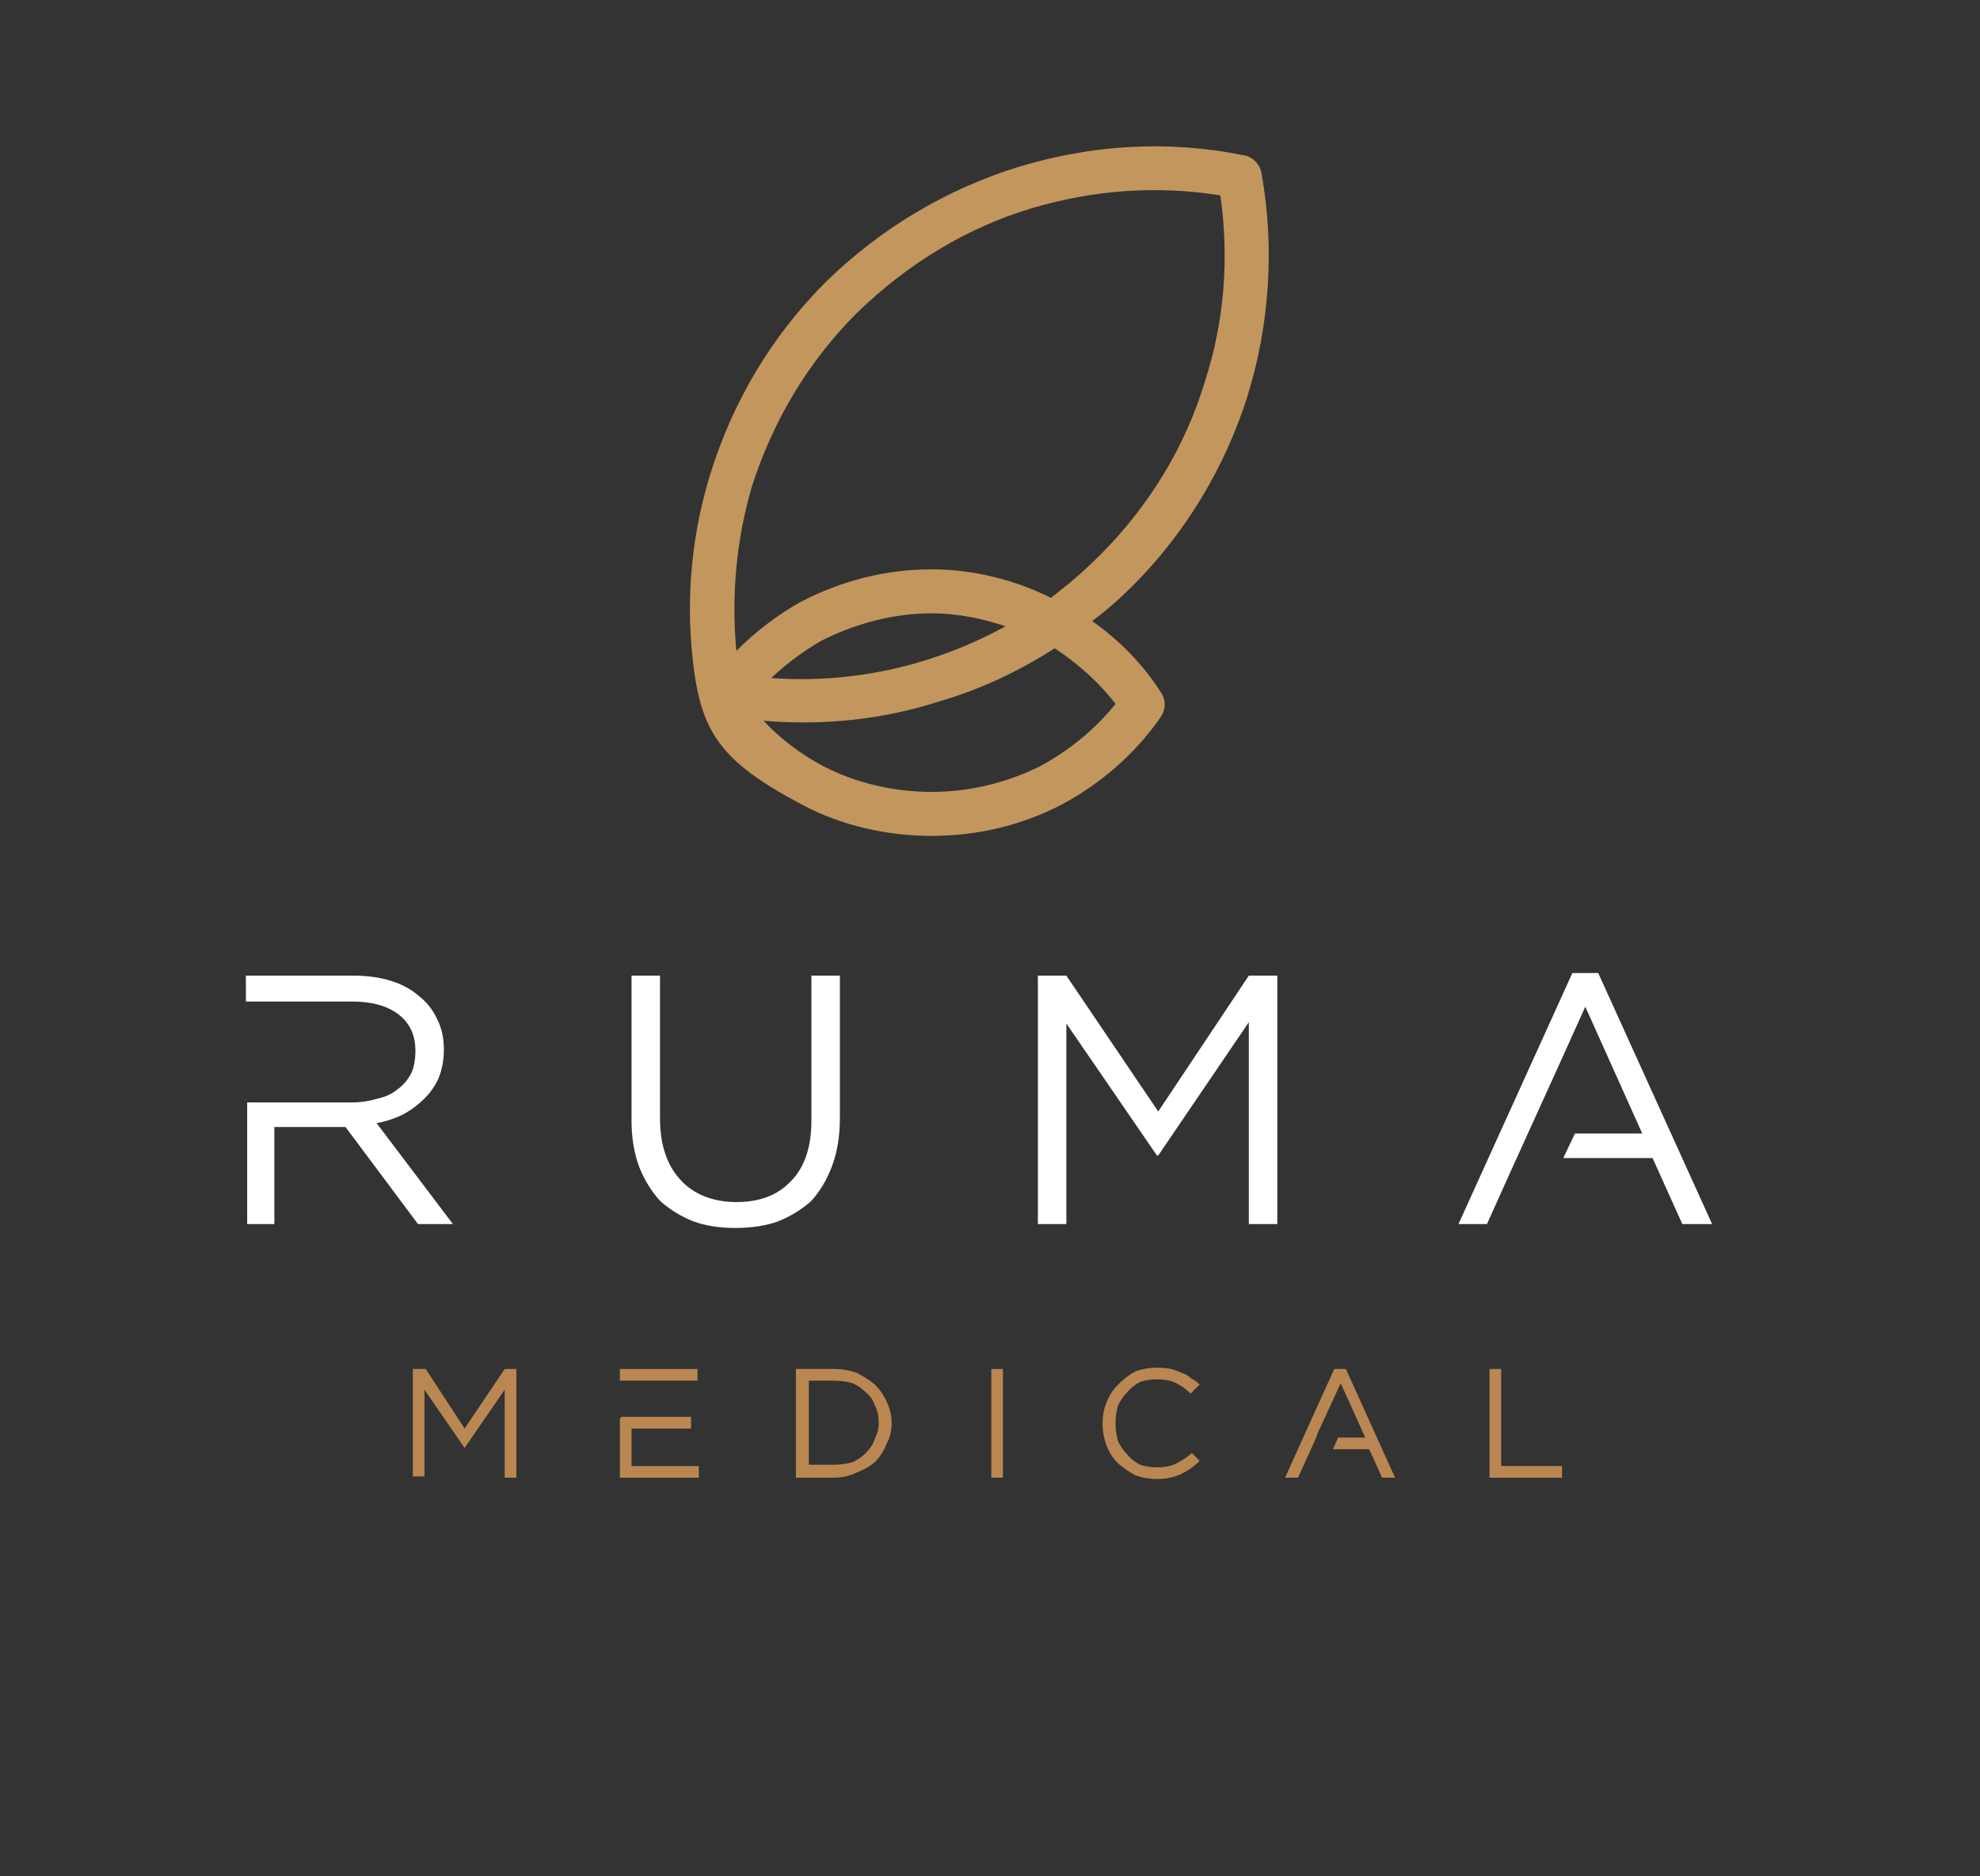 <svg version="1.2" xmlns="http://www.w3.org/2000/svg" viewBox="0 0 153 145" width="153" height="145">
	<rect x="0" y="0" width="153" height="145" fill="#333333" stroke="none"/>
	<title>download</title>
	<style>
		.s0 { fill: #ba8752 } 
		.s1 { fill: #ffffff } 
		.s2 { fill: #c3965d } 
	</style>
	<g id="surface1">
		<path class="s0" d="m31.9 105.8h1l3 4.6 3.1-4.6h0.9v8.4h-0.9v-6.8l-3.1 4.5-3.1-4.5v6.7h-0.9z"/>
		<path class="s0" d="m47.9 105.8h6v0.9h-6z"/>
		<path class="s0" d="m48.8 113.3v-2.9h4.6v-0.9h-5.4q0 0.1-0.1 0.1v4.6h6.1v-0.9h-5.2z"/>
		<path class="s0" d="m61.5 105.8h2.9q1 0 1.8 0.3 0.8 0.4 1.4 0.9 0.6 0.6 0.9 1.3 0.4 0.8 0.4 1.7 0 0.9-0.4 1.6-0.3 0.8-0.9 1.4-0.6 0.5-1.4 0.8-0.8 0.4-1.8 0.4h-2.9zm1 0.8v6.6h1.9q0.8 0 1.5-0.2 0.6-0.3 1-0.7 0.5-0.5 0.7-1.1 0.3-0.6 0.3-1.2v-0.1q0-0.7-0.3-1.3-0.2-0.6-0.7-1-0.4-0.4-1-0.7-0.7-0.2-1.5-0.2h-1.9z"/>
		<path class="s0" d="m76.6 105.8h0.9v8.4h-0.9z"/>
		<path class="s0" d="m89.4 114.3q-0.9 0-1.7-0.3-0.7-0.4-1.3-0.9-0.6-0.6-0.9-1.4-0.3-0.8-0.3-1.7 0-0.9 0.3-1.6 0.3-0.8 0.9-1.4 0.6-0.6 1.3-1 0.8-0.3 1.7-0.3 0.6 0 1.1 0.1 0.4 0.1 0.8 0.3 0.4 0.1 0.7 0.4 0.4 0.2 0.7 0.5l-0.7 0.7q-0.5-0.5-1.1-0.8-0.6-0.3-1.5-0.3-0.7 0-1.3 0.2-0.6 0.3-1 0.8-0.4 0.4-0.7 1-0.2 0.7-0.2 1.4 0 0.7 0.2 1.4 0.3 0.6 0.7 1 0.4 0.5 1 0.8 0.6 0.2 1.3 0.2 0.9 0 1.5-0.3 0.6-0.3 1.2-0.8l0.6 0.6q-0.3 0.3-0.7 0.6-0.3 0.2-0.7 0.4-0.4 0.2-0.9 0.3-0.4 0.1-1 0.1z"/>
		<path class="s0" d="m104 105.8h-0.9l-3.8 8.4h1l1-2.2 0.4-0.9 0.1-0.3 1.8-3.9 1.9 4.2h-2.1l-0.4 0.9h2.8l1 2.2h1z"/>
		<path class="s0" d="m115.1 105.8h0.9v7.5h4.7v0.9h-5.6z"/>
		<path fill-rule="evenodd" class="s1" d="m32.3 94.6l-5.6-7.5h-5.5v7.5h-2.1v-9.4h8.1q1 0 2-0.3 0.9-0.2 1.5-0.7 0.7-0.5 1.1-1.3 0.3-0.7 0.3-1.7 0-1.8-1.3-2.8-1.3-1-3.6-1h-8.2v-2h8.3q1.6 0 2.9 0.4 1.3 0.4 2.2 1.2 0.9 0.7 1.4 1.8 0.5 1 0.5 2.3 0 1.2-0.4 2.2-0.4 0.9-1.1 1.6-0.7 0.7-1.6 1.2-1 0.5-2.1 0.7l5.9 7.8zm32.6-8.2q0 2.1-0.6 3.7-0.6 1.6-1.6 2.7-1.1 1-2.6 1.6-1.4 0.5-3.3 0.5-1.8 0-3.2-0.5-1.5-0.6-2.6-1.6-1-1.1-1.6-2.6-0.6-1.6-0.6-3.6v-11.2h2.2v11q0 3.1 1.6 4.8c1 1.1 2.5 1.7 4.3 1.7q2.7 0 4.2-1.6 1.6-1.6 1.6-4.7v-11.2h2.2zm24.6 2.9h-0.1l-7-10.2v15.5h-2.2v-19.2h2.2l7.1 10.5 7-10.5h2.2v19.2h-2.2v-15.6zm42.8 5.3h-2.3l-2.3-5.1h-6.9l0.9-1.9h5.2l-4.4-9.8c-2.6 5.8-5 11-7.6 16.8h-2.2l8.8-19.4h2z"/>
		<path fill-rule="evenodd" class="s2" d="m97.5 13.5c1 5.7 0.6 11.6-1.1 17.1-1.7 5.4-4.7 10.5-8.9 14.7q-1.5 1.5-3.1 2.7c2.1 1.5 3.9 3.3 5.3 5.5 0.4 0.6 0.4 1.3 0 1.9-2 2.9-4.7 5.2-7.7 6.8-3.1 1.6-6.5 2.4-10 2.4-3.5 0-7-0.8-10-2.4-6.4-3.4-7.9-5.6-8.5-11.5-0.5-4.8 0-9.6 1.4-14.1 1.7-5.5 4.7-10.6 8.9-14.8 4.3-4.2 9.4-7.2 14.9-8.9 5.6-1.7 11.5-2.1 17.4-0.9 0.7 0.1 1.3 0.7 1.4 1.5zm-16 36.6c-2.8 1.8-5.8 3.2-8.9 4.1-4.3 1.4-9 1.9-13.6 1.5 1.3 1.4 2.9 2.6 4.6 3.5 2.5 1.3 5.4 2 8.4 2 2.9 0 5.8-0.7 8.4-2 2.2-1.2 4.2-2.8 5.8-4.8-1.3-1.7-2.9-3.1-4.7-4.3zm-24.6 0.2c1.5-1.5 3.2-2.8 5-3.8 3.1-1.6 6.5-2.5 10.1-2.5 3.2 0 6.4 0.8 9.2 2.2q2-1.5 3.8-3.3c3.8-3.8 6.6-8.4 8.1-13.4 1.5-4.6 1.9-9.5 1.2-14.4-5-0.8-9.9-0.4-14.6 1-5 1.5-9.6 4.3-13.5 8.1-3.8 3.8-6.5 8.4-8.1 13.4-1.2 4.1-1.6 8.4-1.2 12.7zm20.8-1.9c-1.8-0.6-3.7-1-5.7-1-3 0-5.9 0.8-8.5 2.1q-2.1 1.2-3.9 2.9c4.1 0.3 8.2-0.2 12-1.4q3.2-1 6.1-2.6z"/>
	</g>
</svg>